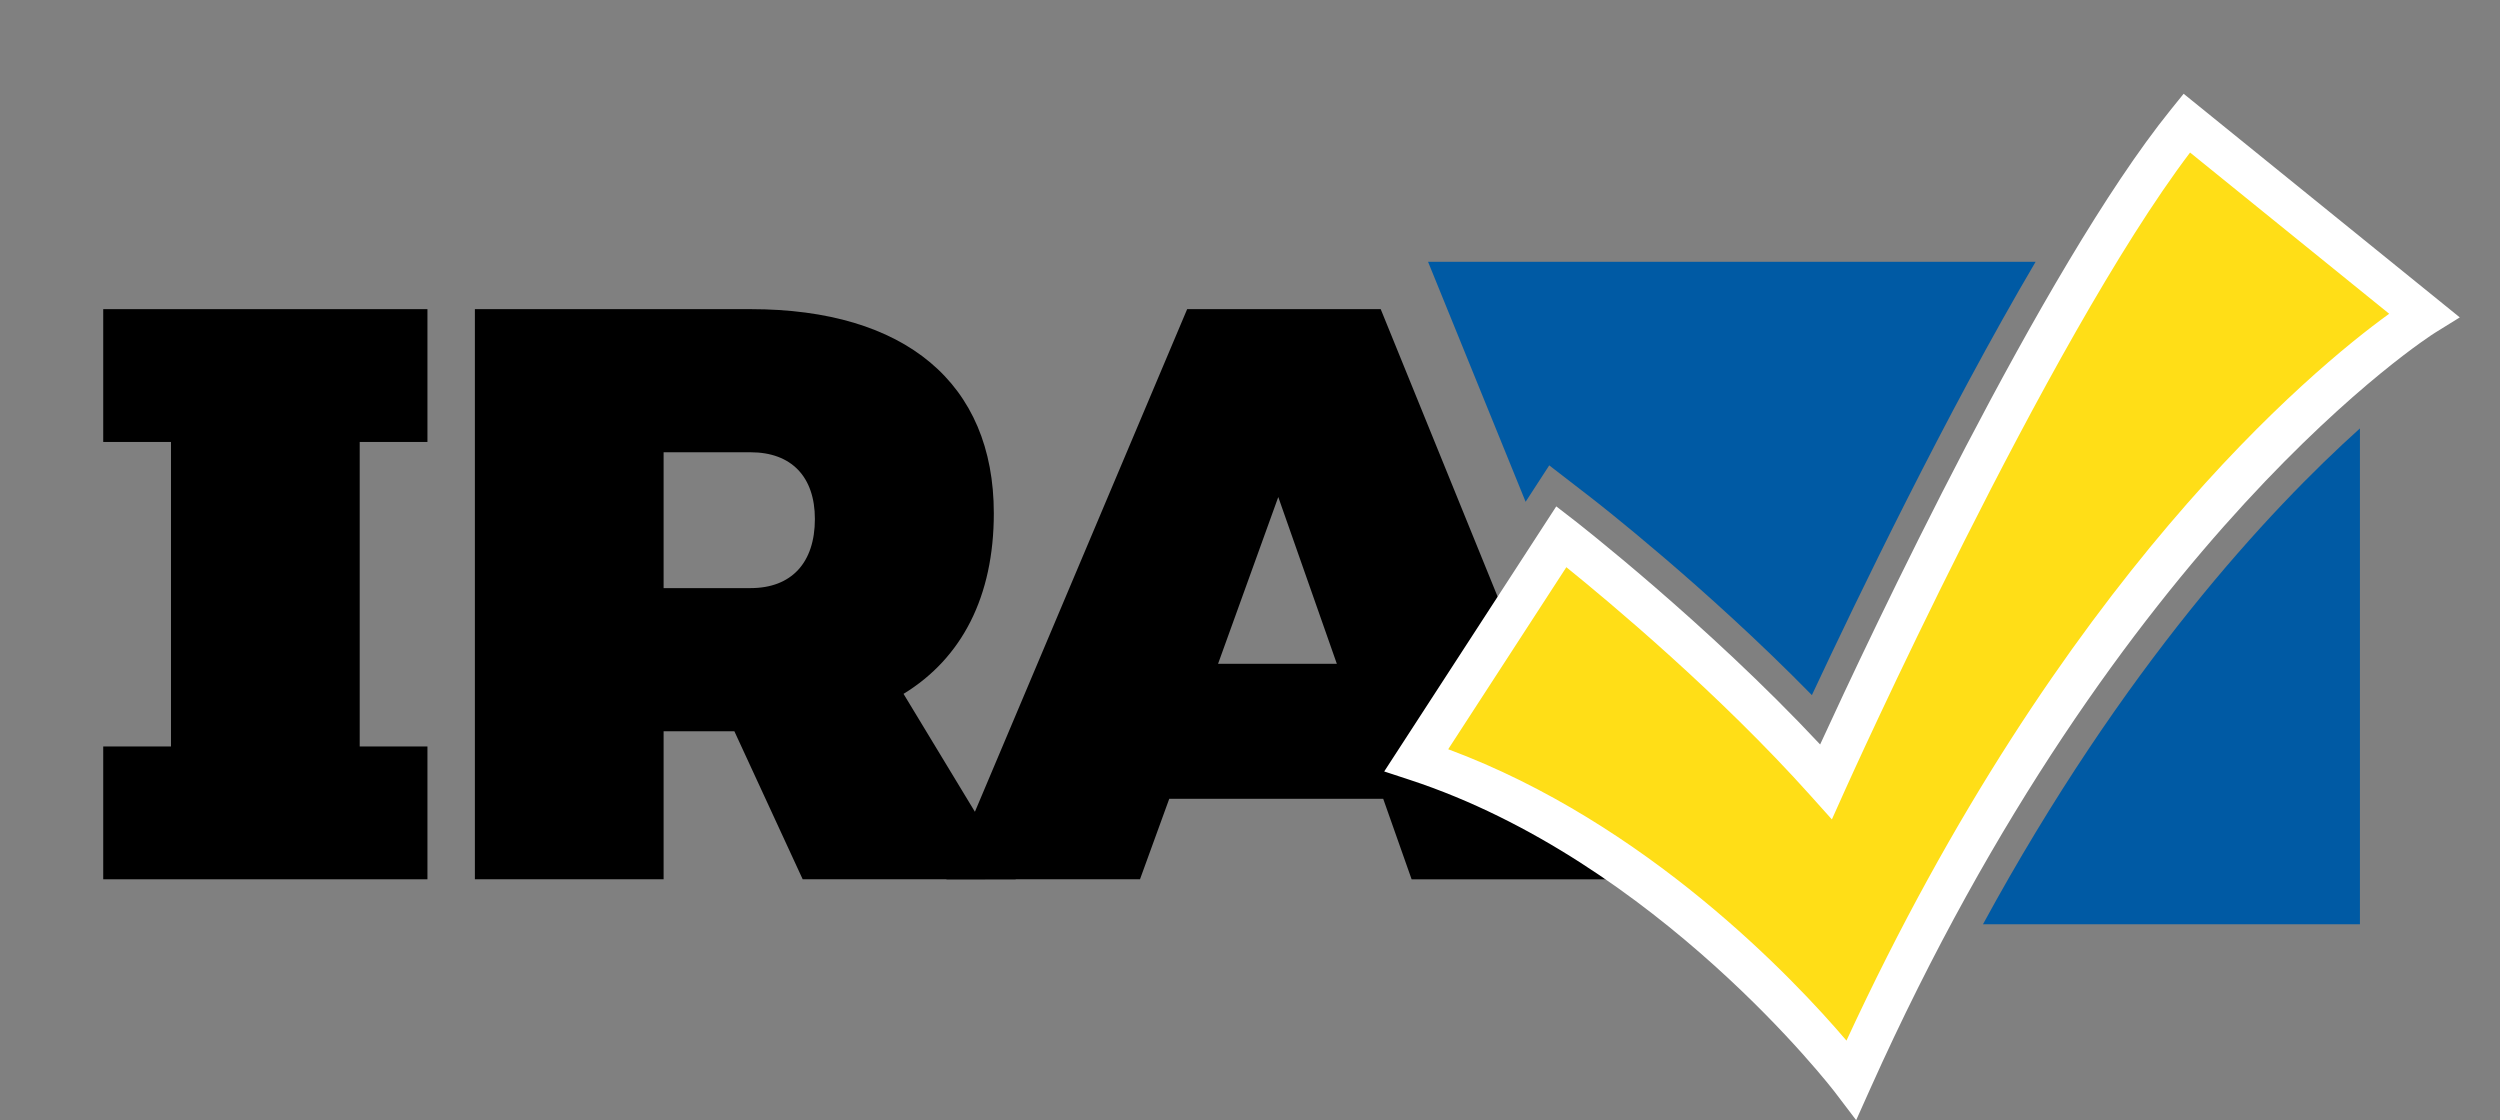 <?xml version="1.0" encoding="utf-8"?>
<!-- Generator: Adobe Illustrator 15.1.0, SVG Export Plug-In . SVG Version: 6.00 Build 0)  -->
<!DOCTYPE svg PUBLIC "-//W3C//DTD SVG 1.1//EN" "http://www.w3.org/Graphics/SVG/1.1/DTD/svg11.dtd">
<svg version="1.1" id="Layer_1" xmlns="http://www.w3.org/2000/svg" xmlns:xlink="http://www.w3.org/1999/xlink" x="0px" y="0px"
	 width="175px" height="78.411px" viewBox="0 0 175 78.411" enable-background="new 0 0 175 78.411" xml:space="preserve">
<rect x="0" y="0" width="175" height="78.411" fill="#808080" stroke="none"/>
<g>
	<g>
		<path d="M51.406,51.189h-4.954V61.55h-13.21V21.64h19.303c10.817,0,17.022,5.18,17.022,14.291c0,5.809-2.22,10.133-6.32,12.639
			l7.857,12.98H56.188L51.406,51.189z M52.545,41.167c2.847,0,4.497-1.766,4.497-4.838c0-2.961-1.65-4.67-4.497-4.67h-6.093v9.508
			H52.545z"/>
		<path d="M81.848,55.914l-2.049,5.637H66.247l16.854-39.91H96.65l16.228,39.91H98.813l-1.989-5.637H81.848z M89.479,34.792
			l-4.214,11.672h8.313L89.479,34.792z"/>
		<polygon points="29.921,30.937 29.921,21.64 25.179,21.64 11.969,21.64 7.226,21.64 7.226,30.937 11.969,30.937 11.969,52.253 
			7.226,52.253 7.226,61.55 11.969,61.55 25.179,61.55 29.921,61.55 29.921,52.253 25.179,52.253 25.179,30.937 		"/>
	</g>
	<g>
		<path fill="#FFDE17" d="M109.297,37.566c0,0,10.29,7.961,18.524,17.154c0,0,14.958-33.346,25.249-46.107l16.606,13.449
			c0,0-22.231,13.721-40.07,53.516c0,0-12.488-16.467-30.463-22.369L109.297,37.566z"/>
		<path fill="#FFFFFF" d="M129.932,78.412l-1.484-1.953c-0.123-0.162-12.441-16.182-29.758-21.867l-1.796-0.59l12.044-18.555
			l1.251,0.967c0.098,0.076,9.283,7.213,17.22,15.699c3.43-7.471,15.584-33.32,24.529-44.414l0.916-1.135l19.331,15.654l-1.742,1.08
			c-0.219,0.137-22.092,14.023-39.508,52.875L129.932,78.412z M101.374,52.447c13.882,5.16,24.152,16.023,27.879,20.395
			c15.005-32.428,32.541-46.934,37.989-50.879l-13.937-11.285c-10.017,13.227-24.012,44.316-24.156,44.639l-0.917,2.043
			l-1.495-1.668c-6.389-7.133-14.126-13.592-17.092-15.988L101.374,52.447z"/>
	</g>
	<path fill="#005AA4" d="M108.447,32.576l2.947,2.277c0.371,0.289,7.996,6.213,15.438,13.805c3.174-6.789,9.396-19.689,15.659-30.33
		H99.964l6.829,16.797L108.447,32.576z"/>
	<path fill="#005AA4" d="M138.808,64.699h26.387V29.988C158.855,35.695,148.625,46.652,138.808,64.699z"/>
</g>
</svg>
